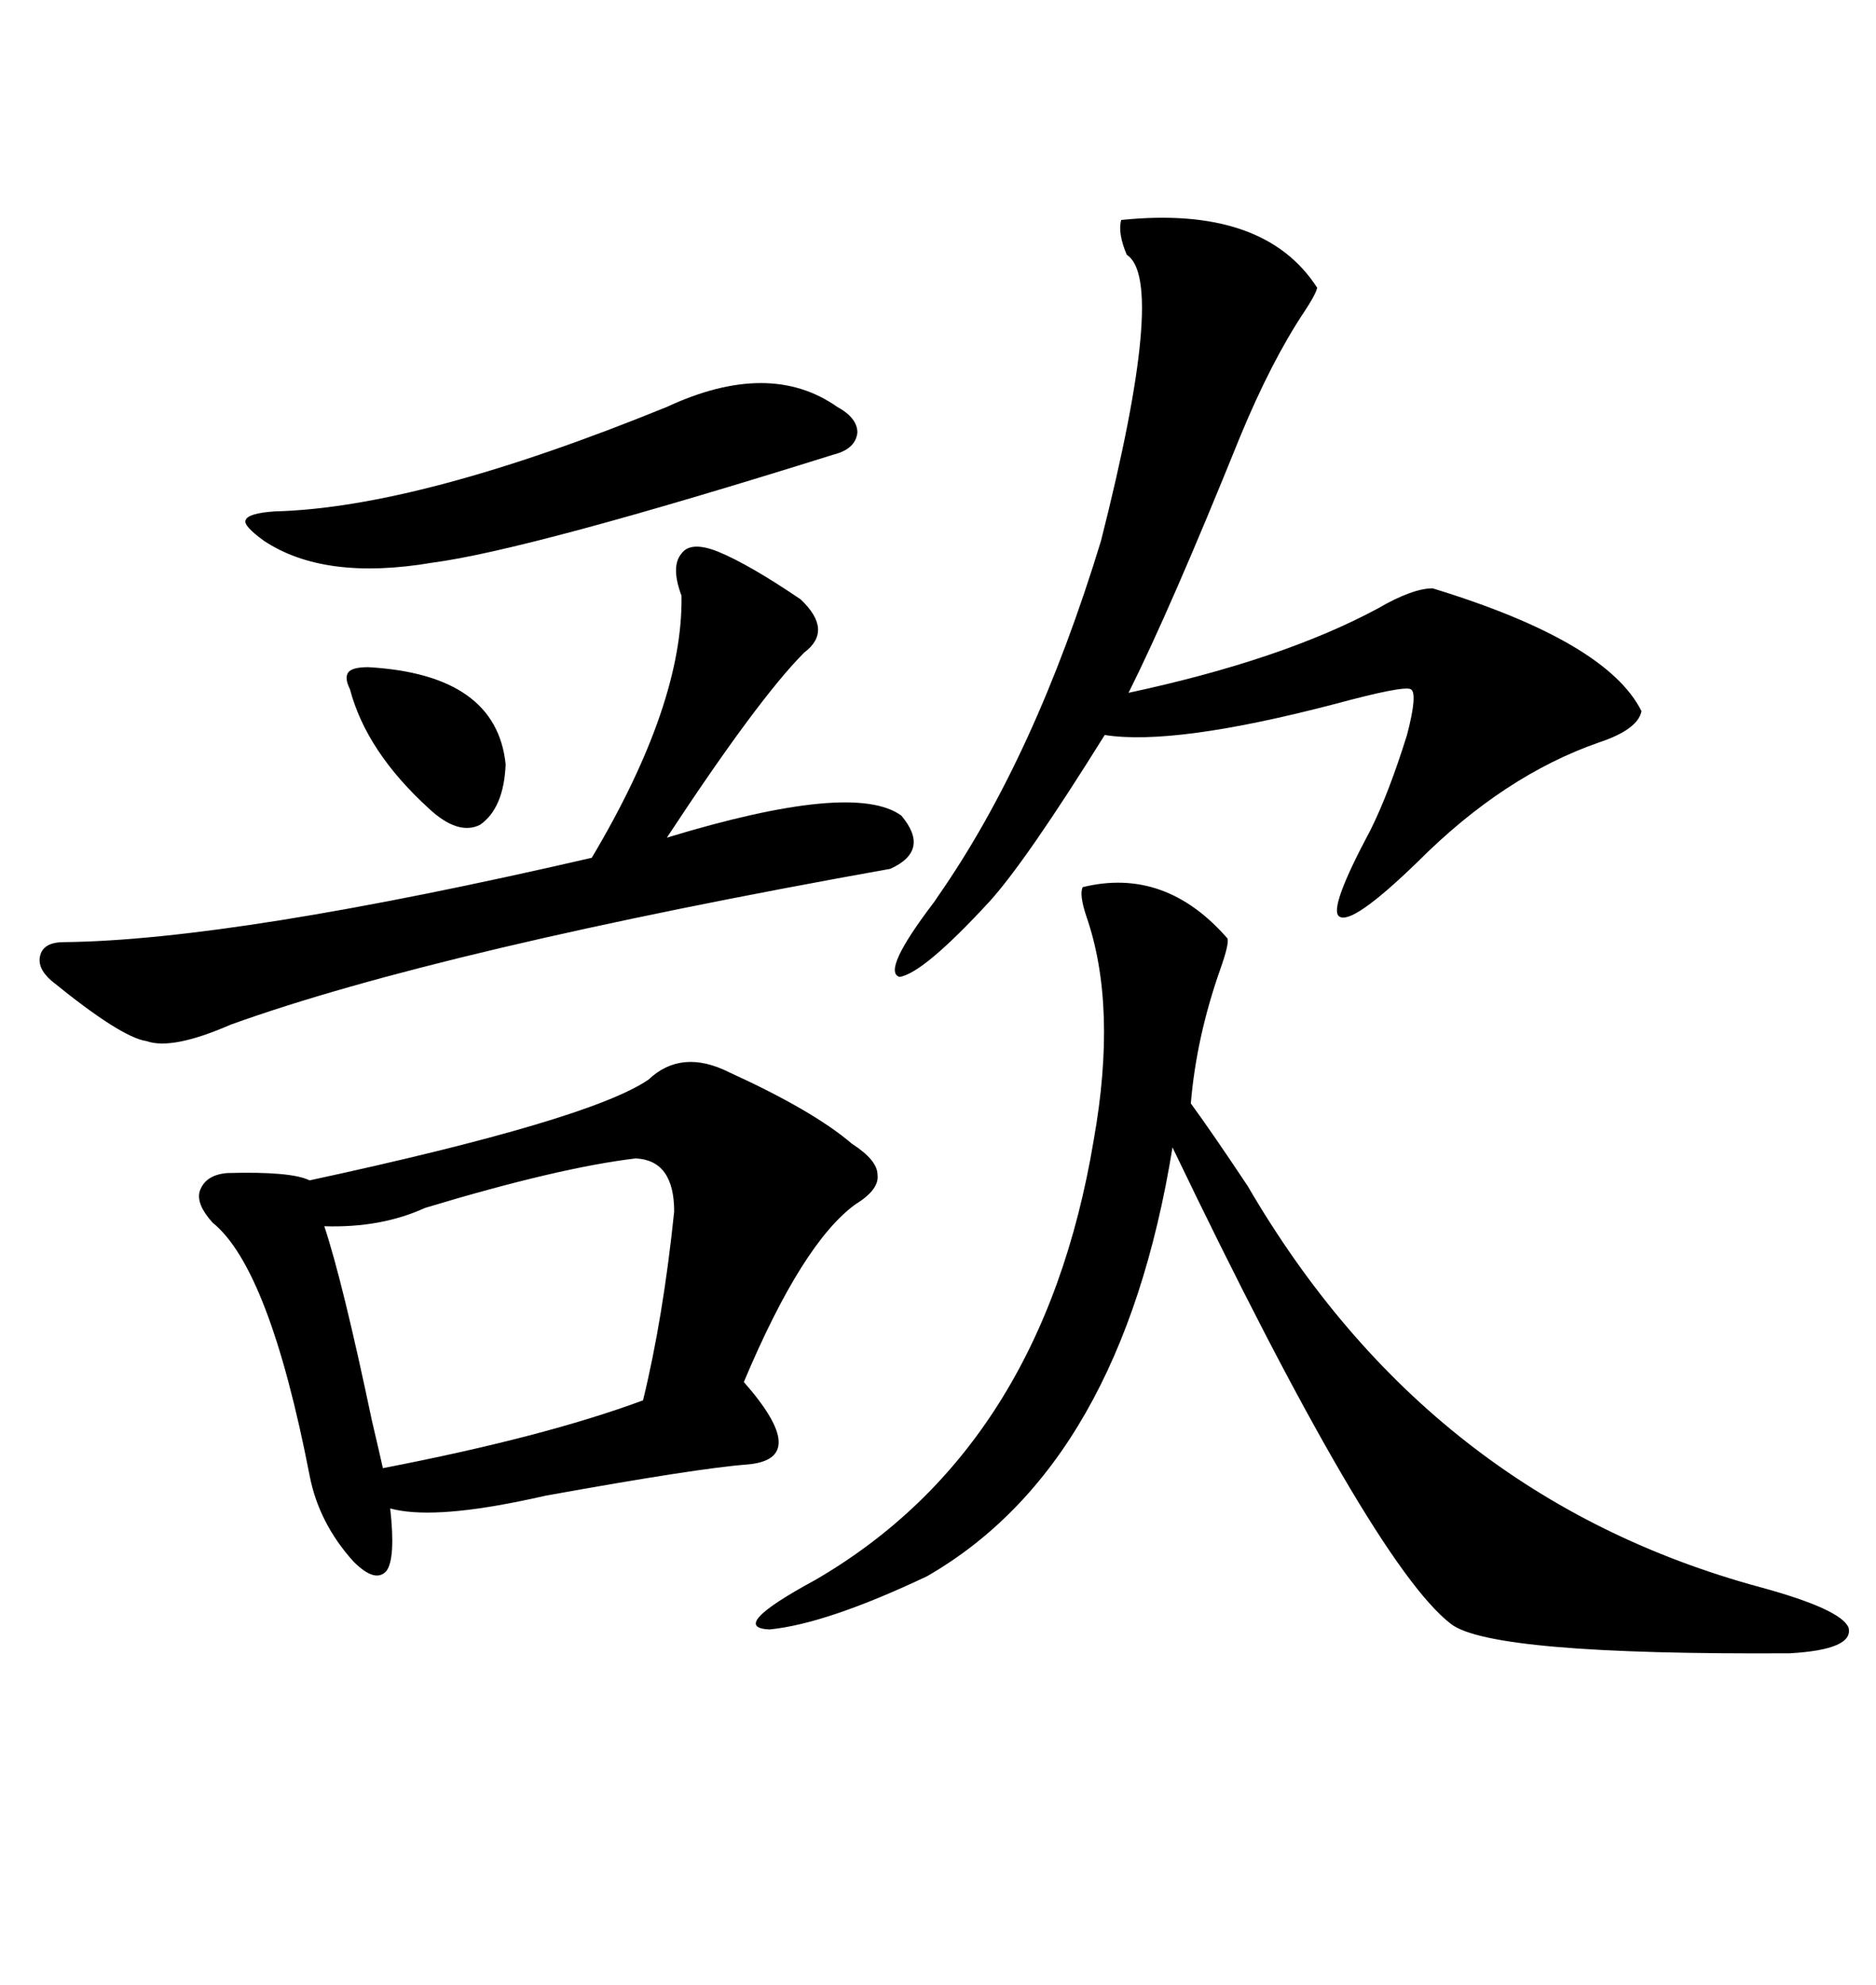 <svg xmlns="http://www.w3.org/2000/svg" xmlns:xlink="http://www.w3.org/1999/xlink" width="300" height="317.285"><path d="M116.60 171.39L116.60 171.39Q130.08 177.54 136.23 182.81L136.23 182.81Q140.33 185.45 140.33 187.79L140.33 187.79Q140.63 190.14 136.82 192.48L136.82 192.48Q128.32 198.63 118.95 220.90L118.95 220.90Q129.79 233.20 119.53 234.08L119.53 234.08Q111.62 234.67 87.30 239.06L87.30 239.06Q84.67 239.65 83.20 239.94L83.20 239.94Q68.85 242.87 62.40 241.11L62.40 241.11Q63.28 249.02 61.82 251.07L61.82 251.07Q60.06 253.13 56.54 249.61L56.54 249.61Q50.98 243.46 49.51 235.84L49.51 235.84Q43.07 202.73 33.98 195.41L33.98 195.41Q31.35 192.48 31.93 190.43L31.93 190.43Q32.81 187.79 36.33 187.50L36.33 187.50Q46.58 187.21 49.51 188.67L49.51 188.67Q94.34 179.00 103.71 172.56L103.71 172.56Q108.98 167.58 116.60 171.39ZM173.14 141.80L173.14 141.80Q186.33 138.57 196.29 150L196.29 150Q196.58 150.88 195.12 154.98L195.12 154.98Q191.31 165.82 190.43 176.37L190.43 176.37Q193.65 180.76 199.51 189.55L199.51 189.55Q228.52 239.36 281.54 253.71L281.54 253.71Q294.43 257.23 295.61 260.16L295.61 260.16Q296.48 263.67 286.23 264.26L286.23 264.26Q238.48 264.55 232.03 259.57L232.03 259.57Q219.43 249.90 187.50 183.40L187.50 183.40Q179.30 234.08 148.24 251.95L148.24 251.95Q132.13 259.57 123.05 260.45L123.05 260.45Q116.31 260.16 130.37 252.54L130.37 252.54Q166.70 231.45 174.90 182.23L174.90 182.23Q178.71 160.84 173.73 146.48L173.73 146.48Q172.56 142.97 173.14 141.80ZM179.30 35.16L179.30 35.16Q202.15 32.81 210.64 46.00L210.64 46.00Q210.35 47.17 208.59 49.80L208.59 49.80Q203.32 57.71 198.34 69.73L198.34 69.73Q187.21 97.27 180.47 110.74L180.47 110.74Q205.08 105.47 220.31 97.27L220.31 97.27Q225.88 94.04 229.10 94.04L229.10 94.04Q256.93 102.54 262.50 113.67L262.50 113.67Q261.91 116.60 255.76 118.65L255.76 118.65Q240.53 123.93 226.76 137.70L226.76 137.70Q216.21 147.95 214.16 146.48L214.16 146.48Q212.40 145.31 219.14 132.71L219.14 132.71Q222.07 126.86 225 117.48L225 117.48Q226.76 110.74 225.59 110.16L225.59 110.16Q224.41 109.57 213.57 112.50L213.57 112.50Q187.79 119.24 176.66 117.48L176.66 117.48Q164.06 137.70 158.20 144.14L158.20 144.14Q147.66 155.57 143.85 156.15L143.85 156.15Q140.92 155.27 149.41 144.14L149.41 144.14Q149.41 144.14 150 143.26L150 143.26Q165.53 121.00 176.07 86.43L176.07 86.43Q186.62 44.82 180.18 40.72L180.18 40.72Q178.71 37.21 179.30 35.16ZM114.84 88.18L114.84 88.18Q119.82 90.23 128.03 95.80L128.03 95.80Q133.30 100.78 128.61 104.30L128.61 104.30Q121.29 111.62 106.64 133.89L106.64 133.89Q136.52 124.80 144.14 130.37L144.14 130.37Q148.83 135.94 142.38 138.87L142.38 138.87Q70.31 151.76 36.91 163.77L36.91 163.77Q27.54 167.87 23.44 166.41L23.44 166.41Q19.34 165.82 8.20 156.74L8.20 156.74Q5.86 154.69 6.45 152.64L6.45 152.64Q7.03 150.59 10.25 150.59L10.25 150.59Q37.50 150.29 94.63 137.11L94.63 137.11Q109.28 112.50 108.98 95.21L108.98 95.21Q107.23 90.53 108.98 88.48L108.98 88.48Q110.45 86.43 114.84 88.18ZM101.66 185.16L101.66 185.16Q89.36 186.62 67.97 193.07L67.97 193.07Q60.94 196.29 51.86 196.00L51.86 196.00Q54.79 204.79 59.47 227.05L59.47 227.05Q60.64 232.03 61.23 234.67L61.23 234.67Q87.01 229.69 102.83 223.83L102.83 223.83Q106.05 210.64 107.81 193.65L107.81 193.65Q107.81 185.45 101.66 185.16ZM106.64 65.04L106.64 65.04Q123.05 57.42 133.89 65.04L133.89 65.04Q137.11 66.80 137.11 69.14L137.11 69.14Q136.82 71.78 133.30 72.66L133.30 72.66Q84.67 87.89 69.14 89.94L69.14 89.94Q51.86 92.87 42.19 86.43L42.19 86.43Q38.96 84.08 39.26 83.20L39.26 83.20Q39.55 82.03 43.95 81.74L43.95 81.74Q67.09 81.15 106.64 65.04ZM58.89 106.64L58.89 106.64Q79.39 107.81 80.86 122.17L80.86 122.17Q80.57 129.20 76.76 131.84L76.76 131.84Q73.24 133.59 68.55 129.20L68.55 129.20Q58.59 120.12 55.96 110.16L55.96 110.16Q55.08 108.40 55.66 107.52L55.66 107.52Q56.25 106.64 58.89 106.64Z"/></svg>